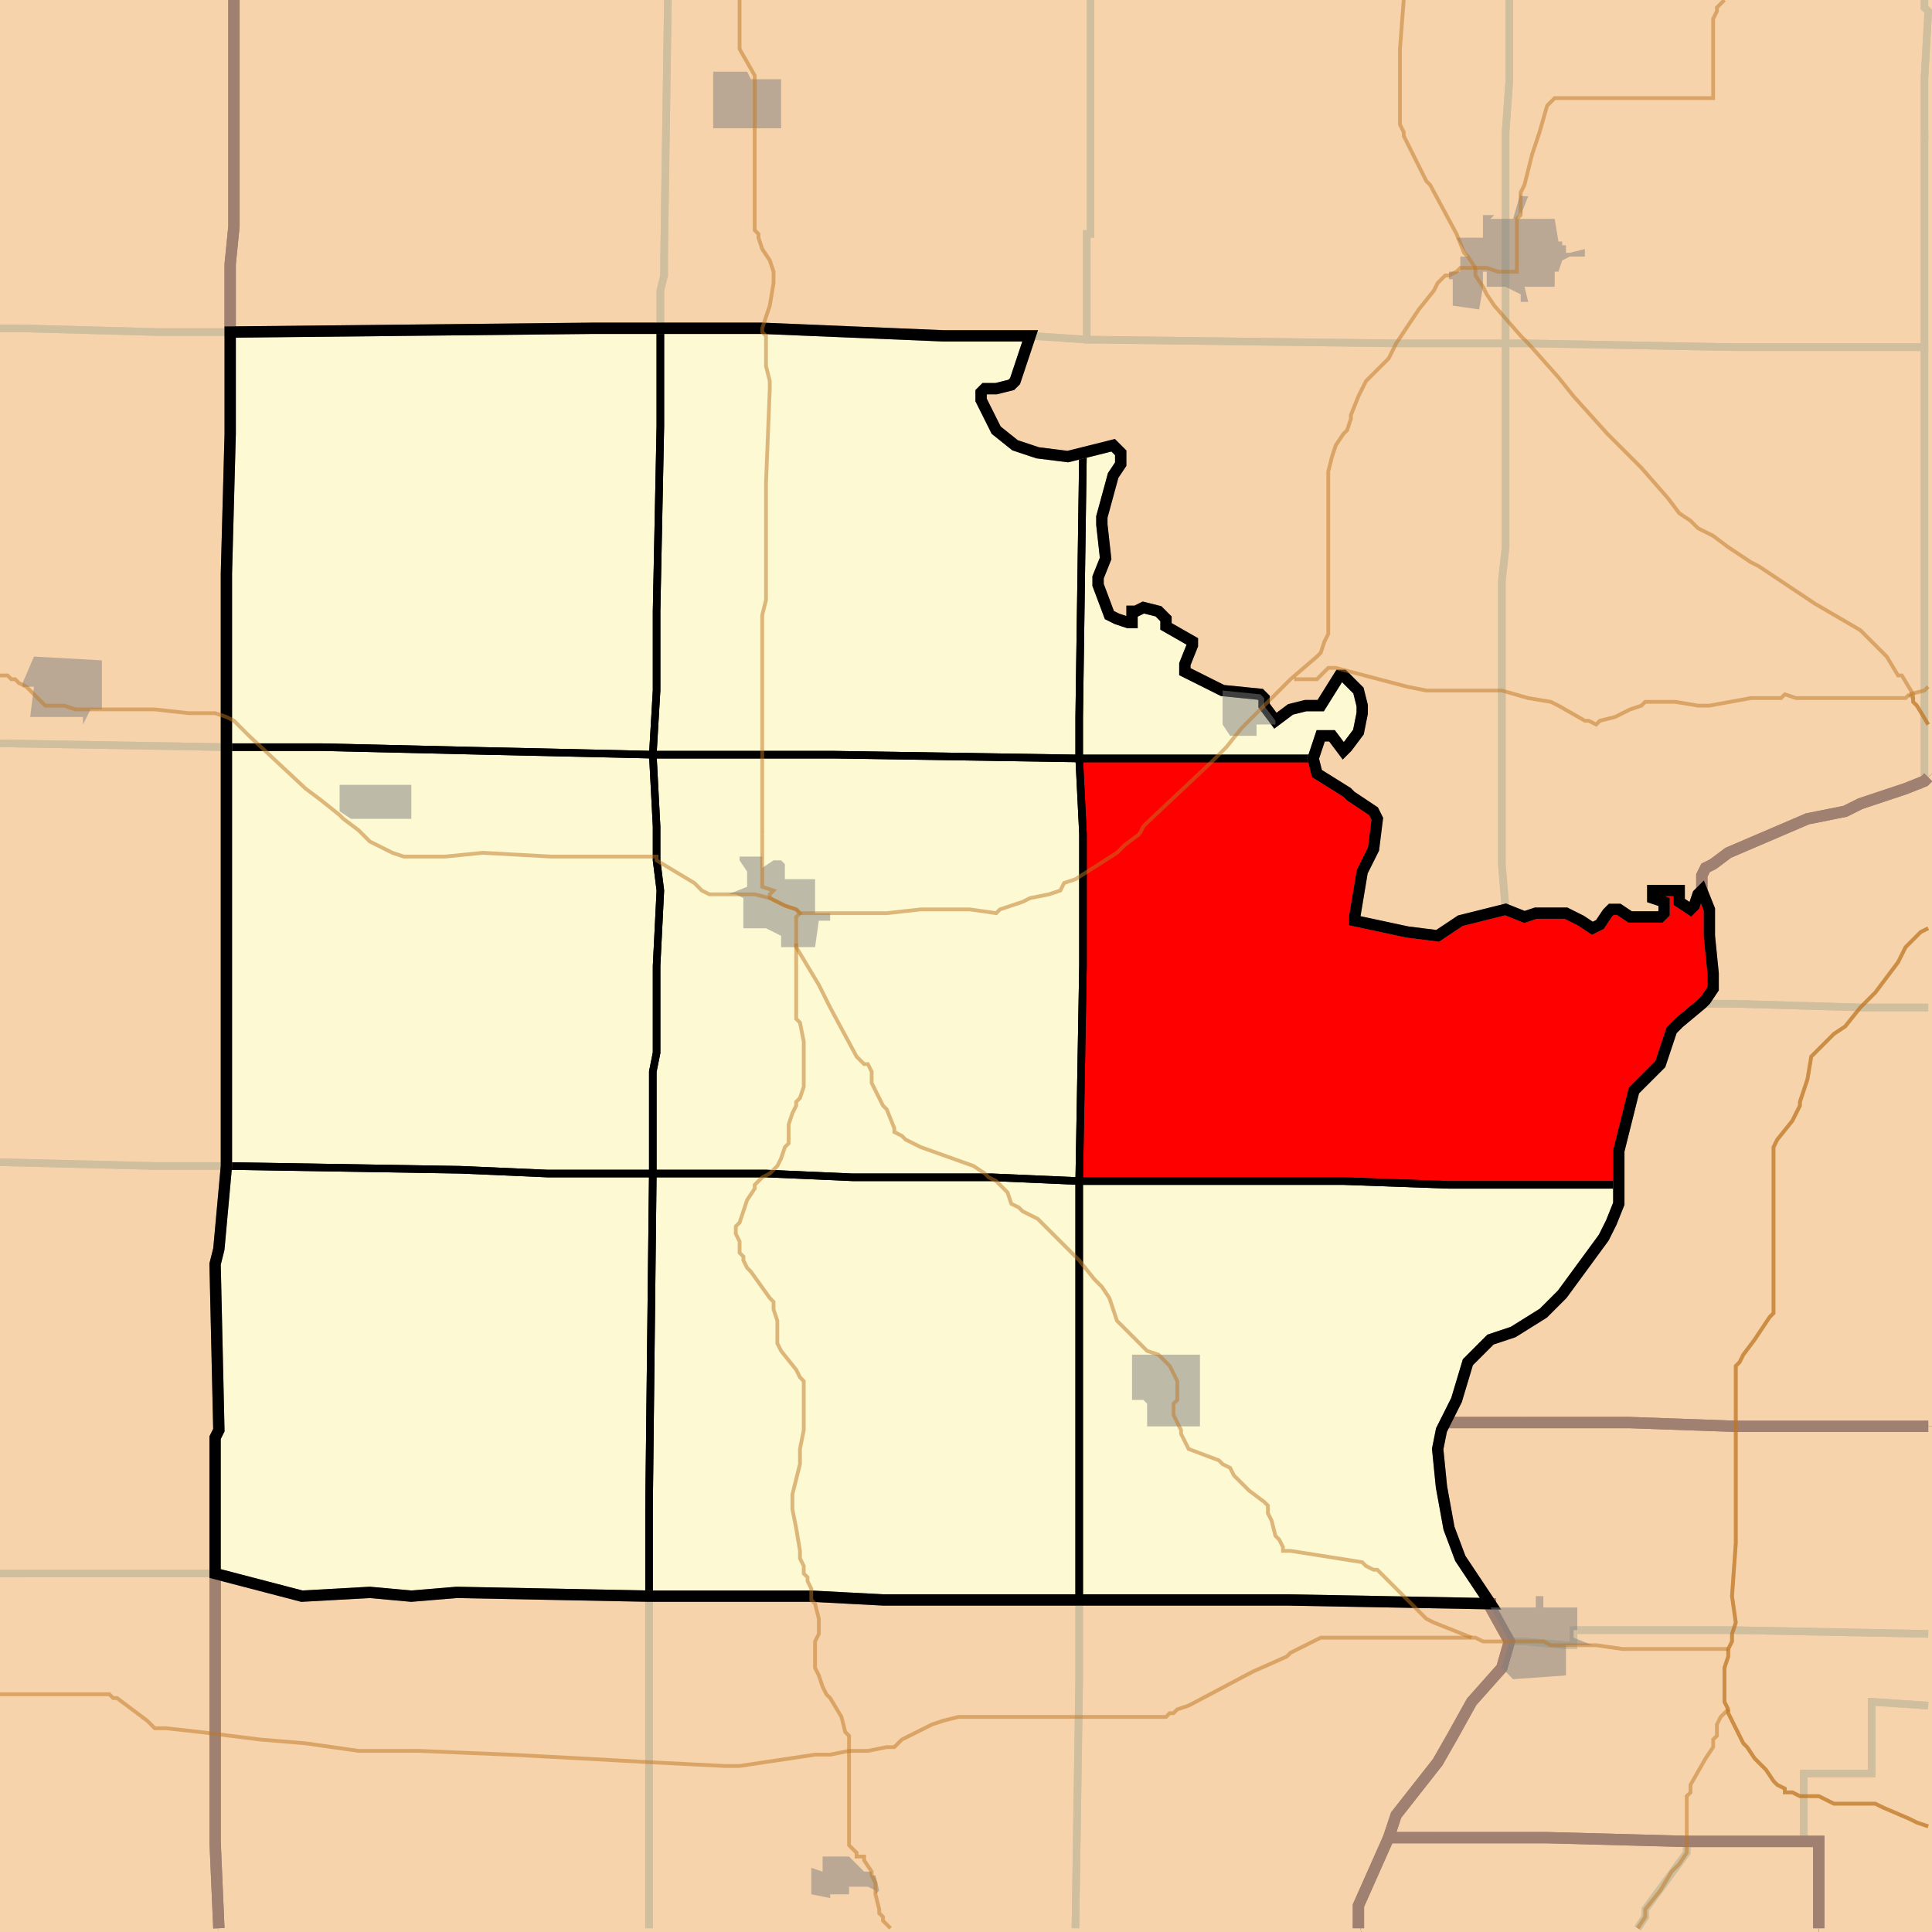 <?xml version="1.0" encoding="UTF-8"?>
<svg version="1.1" width="512" height="512" xmlns="http://www.w3.org/2000/svg" xmlns:xlink="http://www.w3.org/1999/xlink">

<rect width="100%" height="100%" fill="#333333" stroke="none"/>

<!-- START LAYER target_county -->

<!-- START LAYER IN -->

<!-- START LAYER IA -->

<!-- START LAYER KY -->

<!-- START LAYER MO -->
<path fill="#f6d3aa" stroke="#000000" stroke-width="1" d="M -2 -2 L -2 513 L -2 -2 z"/>

<!-- START LAYER WI -->

<!-- START LAYER IL-counties -->
<path fill="#f6d3aa" d="M 513 -2 L 513 204 L 510 207 L 505 209 L 493 213 L 489 215 L 479 217 L 458 226 L 454 229 L 452 230 L 451 232 L 451 236 L 450 237 L 449 240 L 448 241 L 445 239 L 445 236 L 438 236 L 438 238 L 441 239 L 441 242 L 440 243 L 432 243 L 429 241 L 427 241 L 426 242 L 424 245 L 422 246 L 419 244 L 415 242 L 407 242 L 404 243 L 399 241 L 387 244 L 381 248 L 373 247 L 359 244 L 359 243 L 361 231 L 364 225 L 365 217 L 364 215 L 358 211 L 357 210 L 349 205 L 348 201 L 350 195 L 353 195 L 356 199 L 357 198 L 360 194 L 361 189 L 361 187 L 360 183 L 356 179 L 355 179 L 350 187 L 346 187 L 342 188 L 338 191 L 335 187 L 335 185 L 334 184 L 324 183 L 314 178 L 314 176 L 316 171 L 316 170 L 309 166 L 309 164 L 307 162 L 303 161 L 301 162 L 300 162 L 300 165 L 299 165 L 296 164 L 294 163 L 291 155 L 291 153 L 293 148 L 292 139 L 292 137 L 295 126 L 297 123 L 297 120 L 295 118 L 283 121 L 275 120 L 269 118 L 264 114 L 260 106 L 260 104 L 261 103 L 264 103 L 268 102 L 269 101 L 273 89 L 250 89 L 202 87 L 157 87 L 61 88 L 61 70 L 62 60 L 62 -2 L 513 -2 z"/>
<path fill="#f6d3aa" d="M -2 -2 L 62 -2 L 62 60 L 61 70 L 61 115 L 60 152 L 60 309 L 58 331 L 57 335 L 58 379 L 57 381 L 57 488 L 58 513 L -2 513 L -2 -2 z"/>
<path fill="#f6d3aa" d="M 513 378 L 460 378 L 432 377 L 383 377 L 386 371 L 389 361 L 395 355 L 401 353 L 409 348 L 414 343 L 425 328 L 427 324 L 429 319 L 429 305 L 433 289 L 440 282 L 443 273 L 445 271 L 451 266 L 452 265 L 454 262 L 454 258 L 453 248 L 453 241 L 451 236 L 451 232 L 452 230 L 454 229 L 458 226 L 479 217 L 489 215 L 493 213 L 505 209 L 510 207 L 513 204 L 513 378 z"/>
<path fill="#f6d3aa" d="M 164 87 L 202 87 L 250 89 L 273 89 L 269 101 L 268 102 L 264 103 L 261 103 L 260 104 L 260 106 L 264 114 L 269 118 L 275 120 L 283 121 L 295 118 L 297 120 L 297 123 L 295 126 L 292 137 L 292 139 L 293 148 L 291 153 L 291 155 L 294 163 L 296 164 L 299 165 L 300 165 L 300 162 L 301 162 L 303 161 L 307 162 L 309 164 L 309 166 L 316 170 L 316 171 L 314 176 L 314 178 L 324 183 L 334 184 L 335 185 L 335 187 L 338 191 L 342 188 L 346 187 L 350 187 L 355 179 L 356 179 L 360 183 L 361 187 L 361 189 L 360 194 L 357 198 L 356 199 L 353 195 L 350 195 L 348 201 L 349 205 L 357 210 L 358 211 L 364 215 L 365 217 L 364 225 L 361 231 L 359 243 L 359 244 L 373 247 L 381 248 L 387 244 L 399 241 L 404 243 L 407 242 L 415 242 L 419 244 L 422 246 L 424 245 L 426 242 L 427 241 L 429 241 L 432 243 L 440 243 L 441 242 L 441 239 L 438 238 L 438 236 L 445 236 L 445 239 L 448 241 L 449 240 L 450 237 L 451 236 L 453 241 L 453 248 L 454 258 L 454 262 L 452 265 L 451 266 L 445 271 L 443 273 L 440 282 L 433 289 L 429 305 L 429 319 L 427 324 L 425 328 L 414 343 L 409 348 L 401 353 L 395 355 L 389 361 L 386 371 L 382 379 L 381 384 L 382 394 L 384 405 L 387 413 L 395 425 L 341 424 L 234 424 L 215 423 L 172 423 L 121 422 L 109 423 L 98 422 L 80 423 L 57 417 L 57 381 L 58 379 L 57 335 L 58 331 L 60 309 L 60 152 L 61 115 L 61 88 L 157 87 L 164 87 z"/>
<path fill="#f6d3aa" d="M 422 377 L 432 377 L 460 378 L 513 378 L 513 513 L 482 513 L 482 488 L 447 488 L 410 487 L 368 487 L 370 481 L 381 467 L 385 460 L 390 451 L 398 442 L 400 435 L 395 426 L 395 425 L 387 413 L 384 405 L 382 394 L 381 384 L 382 379 L 383 377 L 422 377 z"/>
<path fill="#f6d3aa" d="M 172 423 L 215 423 L 234 424 L 341 424 L 395 425 L 395 426 L 400 435 L 398 442 L 390 451 L 385 460 L 381 467 L 370 481 L 368 487 L 360 505 L 360 509 L 361 513 L 58 513 L 57 488 L 57 417 L 80 423 L 98 422 L 109 423 L 121 422 L 172 423 z"/>
<path fill="#f6d3aa" d="M 405 487 L 410 487 L 447 488 L 482 488 L 482 513 L 361 513 L 360 509 L 360 505 L 368 487 L 405 487 z"/>

<!-- START LAYER target_county_townships -->
<path fill="#fdf9d2" d="M 164 87 L 175 87 L 175 113 L 174 162 L 174 183 L 173 200 L 128 199 L 85 198 L 60 198 L 60 152 L 61 115 L 61 88 L 157 87 L 164 87 z"/>
<path fill="#fdf9d2" d="M 164 87 L 175 87 L 175 113 L 174 162 L 174 183 L 173 200 L 128 199 L 85 198 L 60 198 L 60 152 L 61 115 L 61 88 L 157 87 L 164 87 z"/>
<path fill="#f6d3aa" d="M 164 87 L 175 87 L 175 113 L 174 162 L 174 183 L 173 200 L 128 199 L 85 198 L 60 198 L 60 152 L 61 115 L 61 88 L 157 87 L 164 87 z"/>
<path fill="#fdf9d2" d="M 164 87 L 175 87 L 175 113 L 174 162 L 174 183 L 173 200 L 128 199 L 85 198 L 60 198 L 60 152 L 61 115 L 61 88 L 157 87 L 164 87 z"/>
<path fill="#fdf9d2" d="M 175 87 L 202 87 L 250 89 L 273 89 L 269 101 L 268 102 L 264 103 L 261 103 L 260 104 L 260 106 L 264 114 L 269 118 L 275 120 L 283 121 L 287 120 L 286 190 L 286 201 L 221 200 L 173 200 L 174 183 L 174 162 L 175 113 L 175 87 z"/>
<path fill="#fdf9d2" d="M 175 87 L 202 87 L 250 89 L 273 89 L 269 101 L 268 102 L 264 103 L 261 103 L 260 104 L 260 106 L 264 114 L 269 118 L 275 120 L 283 121 L 287 120 L 286 190 L 286 201 L 221 200 L 173 200 L 174 183 L 174 162 L 175 113 L 175 87 z"/>
<path fill="#f6d3aa" d="M 175 87 L 202 87 L 250 89 L 273 89 L 269 101 L 268 102 L 264 103 L 261 103 L 260 104 L 260 106 L 264 114 L 269 118 L 275 120 L 283 121 L 287 120 L 286 190 L 286 201 L 221 200 L 173 200 L 174 183 L 174 162 L 175 113 L 175 87 z"/>
<path fill="#fdf9d2" d="M 175 87 L 202 87 L 250 89 L 273 89 L 269 101 L 268 102 L 264 103 L 261 103 L 260 104 L 260 106 L 264 114 L 269 118 L 275 120 L 283 121 L 287 120 L 286 190 L 286 201 L 221 200 L 173 200 L 174 183 L 174 162 L 175 113 L 175 87 z"/>
<path fill="#fdf9d2" d="M 348 201 L 286 201 L 286 190 L 287 120 L 295 118 L 297 120 L 297 123 L 295 126 L 292 137 L 292 139 L 293 148 L 291 153 L 291 155 L 294 163 L 296 164 L 299 165 L 300 165 L 300 162 L 301 162 L 303 161 L 307 162 L 309 164 L 309 166 L 316 170 L 316 171 L 314 176 L 314 178 L 324 183 L 334 184 L 335 185 L 335 187 L 338 191 L 342 188 L 346 187 L 350 187 L 355 179 L 356 179 L 360 183 L 361 187 L 361 189 L 360 194 L 357 198 L 356 199 L 353 195 L 350 195 L 348 201 z"/>
<path fill="#fdf9d2" d="M 348 201 L 286 201 L 286 190 L 287 120 L 295 118 L 297 120 L 297 123 L 295 126 L 292 137 L 292 139 L 293 148 L 291 153 L 291 155 L 294 163 L 296 164 L 299 165 L 300 165 L 300 162 L 301 162 L 303 161 L 307 162 L 309 164 L 309 166 L 316 170 L 316 171 L 314 176 L 314 178 L 324 183 L 334 184 L 335 185 L 335 187 L 338 191 L 342 188 L 346 187 L 350 187 L 355 179 L 356 179 L 360 183 L 361 187 L 361 189 L 360 194 L 357 198 L 356 199 L 353 195 L 350 195 L 348 201 z"/>
<path fill="#f6d3aa" d="M 348 201 L 286 201 L 286 190 L 287 120 L 295 118 L 297 120 L 297 123 L 295 126 L 292 137 L 292 139 L 293 148 L 291 153 L 291 155 L 294 163 L 296 164 L 299 165 L 300 165 L 300 162 L 301 162 L 303 161 L 307 162 L 309 164 L 309 166 L 316 170 L 316 171 L 314 176 L 314 178 L 324 183 L 334 184 L 335 185 L 335 187 L 338 191 L 342 188 L 346 187 L 350 187 L 355 179 L 356 179 L 360 183 L 361 187 L 361 189 L 360 194 L 357 198 L 356 199 L 353 195 L 350 195 L 348 201 z"/>
<path fill="#fdf9d2" d="M 348 201 L 286 201 L 286 190 L 287 120 L 295 118 L 297 120 L 297 123 L 295 126 L 292 137 L 292 139 L 293 148 L 291 153 L 291 155 L 294 163 L 296 164 L 299 165 L 300 165 L 300 162 L 301 162 L 303 161 L 307 162 L 309 164 L 309 166 L 316 170 L 316 171 L 314 176 L 314 178 L 324 183 L 334 184 L 335 185 L 335 187 L 338 191 L 342 188 L 346 187 L 350 187 L 355 179 L 356 179 L 360 183 L 361 187 L 361 189 L 360 194 L 357 198 L 356 199 L 353 195 L 350 195 L 348 201 z"/>
<path fill="#fdf9d2" d="M 66 198 L 85 198 L 128 199 L 173 200 L 174 219 L 174 228 L 175 236 L 174 256 L 174 279 L 173 284 L 173 311 L 145 311 L 122 310 L 60 309 L 60 198 L 66 198 z"/>
<path fill="#fdf9d2" d="M 66 198 L 85 198 L 128 199 L 173 200 L 174 219 L 174 228 L 175 236 L 174 256 L 174 279 L 173 284 L 173 311 L 145 311 L 122 310 L 60 309 L 60 198 L 66 198 z"/>
<path fill="#f6d3aa" d="M 66 198 L 85 198 L 128 199 L 173 200 L 174 219 L 174 228 L 175 236 L 174 256 L 174 279 L 173 284 L 173 311 L 145 311 L 122 310 L 60 309 L 60 198 L 66 198 z"/>
<path fill="#fdf9d2" d="M 66 198 L 85 198 L 128 199 L 173 200 L 174 219 L 174 228 L 175 236 L 174 256 L 174 279 L 173 284 L 173 311 L 145 311 L 122 310 L 60 309 L 60 198 L 66 198 z"/>
<path fill="#fdf9d2" d="M 183 200 L 221 200 L 286 201 L 287 221 L 287 256 L 286 313 L 263 312 L 226 312 L 203 311 L 173 311 L 173 284 L 174 279 L 174 256 L 175 236 L 174 228 L 174 219 L 173 200 L 183 200 z"/>
<path fill="#fdf9d2" d="M 183 200 L 221 200 L 286 201 L 287 221 L 287 256 L 286 313 L 263 312 L 226 312 L 203 311 L 173 311 L 173 284 L 174 279 L 174 256 L 175 236 L 174 228 L 174 219 L 173 200 L 183 200 z"/>
<path fill="#f6d3aa" d="M 183 200 L 221 200 L 286 201 L 287 221 L 287 256 L 286 313 L 263 312 L 226 312 L 203 311 L 173 311 L 173 284 L 174 279 L 174 256 L 175 236 L 174 228 L 174 219 L 173 200 L 183 200 z"/>
<path fill="#fdf9d2" d="M 183 200 L 221 200 L 286 201 L 287 221 L 287 256 L 286 313 L 263 312 L 226 312 L 203 311 L 173 311 L 173 284 L 174 279 L 174 256 L 175 236 L 174 228 L 174 219 L 173 200 L 183 200 z"/>
<path fill="#fdf9d2" d="M 294 201 L 348 201 L 349 205 L 357 210 L 358 211 L 364 215 L 365 217 L 364 225 L 361 231 L 359 243 L 359 244 L 373 247 L 381 248 L 387 244 L 399 241 L 404 243 L 407 242 L 415 242 L 419 244 L 422 246 L 424 245 L 426 242 L 427 241 L 429 241 L 432 243 L 440 243 L 441 242 L 441 239 L 438 238 L 438 236 L 445 236 L 445 239 L 448 241 L 449 240 L 450 237 L 451 236 L 453 241 L 453 248 L 454 258 L 454 262 L 452 265 L 451 266 L 445 271 L 443 273 L 440 282 L 433 289 L 429 305 L 429 314 L 384 314 L 356 313 L 286 313 L 287 256 L 287 221 L 286 201 L 294 201 z"/>
<path fill="#fdf9d2" d="M 294 201 L 348 201 L 349 205 L 357 210 L 358 211 L 364 215 L 365 217 L 364 225 L 361 231 L 359 243 L 359 244 L 373 247 L 381 248 L 387 244 L 399 241 L 404 243 L 407 242 L 415 242 L 419 244 L 422 246 L 424 245 L 426 242 L 427 241 L 429 241 L 432 243 L 440 243 L 441 242 L 441 239 L 438 238 L 438 236 L 445 236 L 445 239 L 448 241 L 449 240 L 450 237 L 451 236 L 453 241 L 453 248 L 454 258 L 454 262 L 452 265 L 451 266 L 445 271 L 443 273 L 440 282 L 433 289 L 429 305 L 429 314 L 384 314 L 356 313 L 286 313 L 287 256 L 287 221 L 286 201 L 294 201 z"/>
<path fill="#f6d3aa" d="M 294 201 L 348 201 L 349 205 L 357 210 L 358 211 L 364 215 L 365 217 L 364 225 L 361 231 L 359 243 L 359 244 L 373 247 L 381 248 L 387 244 L 399 241 L 404 243 L 407 242 L 415 242 L 419 244 L 422 246 L 424 245 L 426 242 L 427 241 L 429 241 L 432 243 L 440 243 L 441 242 L 441 239 L 438 238 L 438 236 L 445 236 L 445 239 L 448 241 L 449 240 L 450 237 L 451 236 L 453 241 L 453 248 L 454 258 L 454 262 L 452 265 L 451 266 L 445 271 L 443 273 L 440 282 L 433 289 L 429 305 L 429 314 L 384 314 L 356 313 L 286 313 L 287 256 L 287 221 L 286 201 L 294 201 z"/>
<path fill="#fdf9d2" d="M 294 201 L 348 201 L 349 205 L 357 210 L 358 211 L 364 215 L 365 217 L 364 225 L 361 231 L 359 243 L 359 244 L 373 247 L 381 248 L 387 244 L 399 241 L 404 243 L 407 242 L 415 242 L 419 244 L 422 246 L 424 245 L 426 242 L 427 241 L 429 241 L 432 243 L 440 243 L 441 242 L 441 239 L 438 238 L 438 236 L 445 236 L 445 239 L 448 241 L 449 240 L 450 237 L 451 236 L 453 241 L 453 248 L 454 258 L 454 262 L 452 265 L 451 266 L 445 271 L 443 273 L 440 282 L 433 289 L 429 305 L 429 314 L 384 314 L 356 313 L 286 313 L 287 256 L 287 221 L 286 201 L 294 201 z"/>
<path fill="#fdf9d2" d="M 60 309 L 122 310 L 145 311 L 173 311 L 172 400 L 172 423 L 121 422 L 109 423 L 98 422 L 80 423 L 57 417 L 57 381 L 58 379 L 57 335 L 58 331 L 60 309 z"/>
<path fill="#fdf9d2" d="M 60 309 L 122 310 L 145 311 L 173 311 L 172 400 L 172 423 L 121 422 L 109 423 L 98 422 L 80 423 L 57 417 L 57 381 L 58 379 L 57 335 L 58 331 L 60 309 z"/>
<path fill="#f6d3aa" d="M 60 309 L 122 310 L 145 311 L 173 311 L 172 400 L 172 423 L 121 422 L 109 423 L 98 422 L 80 423 L 57 417 L 57 381 L 58 379 L 57 335 L 58 331 L 60 309 z"/>
<path fill="#fdf9d2" d="M 60 309 L 122 310 L 145 311 L 173 311 L 172 400 L 172 423 L 121 422 L 109 423 L 98 422 L 80 423 L 57 417 L 57 381 L 58 379 L 57 335 L 58 331 L 60 309 z"/>
<path fill="#fdf9d2" d="M 173 311 L 203 311 L 226 312 L 263 312 L 286 313 L 286 424 L 234 424 L 215 423 L 172 423 L 172 400 L 173 311 z"/>
<path fill="#fdf9d2" d="M 173 311 L 203 311 L 226 312 L 263 312 L 286 313 L 286 424 L 234 424 L 215 423 L 172 423 L 172 400 L 173 311 z"/>
<path fill="#f6d3aa" d="M 173 311 L 203 311 L 226 312 L 263 312 L 286 313 L 286 424 L 234 424 L 215 423 L 172 423 L 172 400 L 173 311 z"/>
<path fill="#fdf9d2" d="M 173 311 L 203 311 L 226 312 L 263 312 L 286 313 L 286 424 L 234 424 L 215 423 L 172 423 L 172 400 L 173 311 z"/>
<path fill="#fdf9d2" d="M 286 313 L 356 313 L 384 314 L 429 314 L 429 319 L 427 324 L 425 328 L 414 343 L 409 348 L 401 353 L 395 355 L 389 361 L 386 371 L 382 379 L 381 384 L 382 394 L 384 405 L 387 413 L 395 425 L 341 424 L 286 424 L 286 313 z"/>
<path fill="#fdf9d2" d="M 286 313 L 356 313 L 384 314 L 429 314 L 429 319 L 427 324 L 425 328 L 414 343 L 409 348 L 401 353 L 395 355 L 389 361 L 386 371 L 382 379 L 381 384 L 382 394 L 384 405 L 387 413 L 395 425 L 341 424 L 286 424 L 286 313 z"/>
<path fill="#f6d3aa" d="M 286 313 L 356 313 L 384 314 L 429 314 L 429 319 L 427 324 L 425 328 L 414 343 L 409 348 L 401 353 L 395 355 L 389 361 L 386 371 L 382 379 L 381 384 L 382 394 L 384 405 L 387 413 L 395 425 L 341 424 L 286 424 L 286 313 z"/>
<path fill="#fdf9d2" d="M 286 313 L 356 313 L 384 314 L 429 314 L 429 319 L 427 324 L 425 328 L 414 343 L 409 348 L 401 353 L 395 355 L 389 361 L 386 371 L 382 379 L 381 384 L 382 394 L 384 405 L 387 413 L 395 425 L 341 424 L 286 424 L 286 313 z"/>

<!-- START LAYER target_township -->
<path fill="#ff0000" d="M 294 201 L 348 201 L 349 205 L 357 210 L 358 211 L 364 215 L 365 217 L 364 225 L 361 231 L 359 243 L 359 244 L 373 247 L 381 248 L 387 244 L 399 241 L 404 243 L 407 242 L 415 242 L 419 244 L 422 246 L 424 245 L 426 242 L 427 241 L 429 241 L 432 243 L 440 243 L 441 242 L 441 239 L 438 238 L 438 236 L 445 236 L 445 239 L 448 241 L 449 240 L 450 237 L 451 236 L 453 241 L 453 248 L 454 258 L 454 262 L 452 265 L 451 266 L 445 271 L 443 273 L 440 282 L 433 289 L 429 305 L 429 314 L 384 314 L 356 313 L 286 313 L 287 256 L 287 221 L 286 201 L 294 201 z"/>
<path fill="#ff0000" d="M 294 201 L 348 201 L 349 205 L 357 210 L 358 211 L 364 215 L 365 217 L 364 225 L 361 231 L 359 243 L 359 244 L 373 247 L 381 248 L 387 244 L 399 241 L 404 243 L 407 242 L 415 242 L 419 244 L 422 246 L 424 245 L 426 242 L 427 241 L 429 241 L 432 243 L 440 243 L 441 242 L 441 239 L 438 238 L 438 236 L 445 236 L 445 239 L 448 241 L 449 240 L 450 237 L 451 236 L 453 241 L 453 248 L 454 258 L 454 262 L 452 265 L 451 266 L 445 271 L 443 273 L 440 282 L 433 289 L 429 305 L 429 314 L 384 314 L 356 313 L 286 313 L 287 256 L 287 221 L 286 201 L 294 201 z"/>
<path fill="#fdf9d2" d="M 294 201 L 348 201 L 349 205 L 357 210 L 358 211 L 364 215 L 365 217 L 364 225 L 361 231 L 359 243 L 359 244 L 373 247 L 381 248 L 387 244 L 399 241 L 404 243 L 407 242 L 415 242 L 419 244 L 422 246 L 424 245 L 426 242 L 427 241 L 429 241 L 432 243 L 440 243 L 441 242 L 441 239 L 438 238 L 438 236 L 445 236 L 445 239 L 448 241 L 449 240 L 450 237 L 451 236 L 453 241 L 453 248 L 454 258 L 454 262 L 452 265 L 451 266 L 445 271 L 443 273 L 440 282 L 433 289 L 429 305 L 429 314 L 384 314 L 356 313 L 286 313 L 287 256 L 287 221 L 286 201 L 294 201 z"/>
<path fill="#ff0000" d="M 294 201 L 348 201 L 349 205 L 357 210 L 358 211 L 364 215 L 365 217 L 364 225 L 361 231 L 359 243 L 359 244 L 373 247 L 381 248 L 387 244 L 399 241 L 404 243 L 407 242 L 415 242 L 419 244 L 422 246 L 424 245 L 426 242 L 427 241 L 429 241 L 432 243 L 440 243 L 441 242 L 441 239 L 438 238 L 438 236 L 445 236 L 445 239 L 448 241 L 449 240 L 450 237 L 451 236 L 453 241 L 453 248 L 454 258 L 454 262 L 452 265 L 451 266 L 445 271 L 443 273 L 440 282 L 433 289 L 429 305 L 429 314 L 384 314 L 356 313 L 286 313 L 287 256 L 287 221 L 286 201 L 294 201 z"/>

<!-- START LAYER IL-township_borders -->
<polyline fill="none" stroke="#d0bf9f" stroke-width="2" points="62,0 62,60 61,70 61,88 42,88 5,87 0,87"/>
<polyline fill="none" stroke="#d0bf9f" stroke-width="2" points="177,0 176,68 176,73 175,77 175,87 157,87 61,88 61,70 62,60 62,0"/>
<polyline fill="none" stroke="#d0bf9f" stroke-width="2" points="289,0 289,62 288,62 288,90 273,89 250,89 202,87 175,87 175,77 176,73 176,68 177,0"/>
<polyline fill="none" stroke="#d0bf9f" stroke-width="2" points="400,0 400,21 399,35 399,91 370,91 288,90 288,62 289,62 289,0"/>
<polyline fill="none" stroke="#d0bf9f" stroke-width="2" points="510,0 510,2 511,3 510,21 510,92 459,92 405,91 399,91 399,35 400,21 400,0"/>
<polyline fill="none" stroke="#d0bf9f" stroke-width="2" points="511,36 510,36 510,21 511,3 510,2 510,0"/>
<polyline fill="none" stroke="#d0bf9f" stroke-width="2" points="510,36 511,36"/>
<polyline fill="none" stroke="#d0bf9f" stroke-width="2" points="511,206 510,207 510,36"/>
<polyline fill="none" stroke="#d0bf9f" stroke-width="2" points="0,87 5,87 42,88 61,88 61,115 60,152 60,198 0,197"/>
<polyline fill="none" stroke="#d0bf9f" stroke-width="2" points="273,89 288,90 370,91 399,91 399,145 398,154 398,229 399,241 387,244 381,248 373,247 359,244 359,243 361,231 364,225 365,217 364,215 358,211 357,210 349,205 348,201 350,195 353,195 356,199 357,198 360,194 361,189 361,187 360,183 356,179 355,179 350,187 346,187 342,188 338,191 335,187 335,185 334,184 324,183 314,178 314,176 316,171 316,170 309,166 309,164 307,162 303,161 301,162 300,162 300,165 299,165 296,164 294,163 291,155 291,153 293,148 292,139 292,137 295,126 297,123 297,120 295,118 283,121 275,120 269,118 264,114 260,106 260,104 261,103 264,103 268,102 269,101 273,89"/>
<polyline fill="none" stroke="#d0bf9f" stroke-width="2" points="403,91 405,91 459,92 510,92 510,207 505,209 493,213 489,215 479,217 458,226 454,229 452,230 451,232 451,236 450,237 449,240 448,241 445,239 445,236 438,236 438,238 441,239 441,242 440,243 432,243 429,241 427,241 426,242 424,245 422,246 419,244 415,242 407,242 404,243 399,241 398,229 398,154 399,145 399,91 403,91"/>
<polyline fill="none" stroke="#d0bf9f" stroke-width="2" points="511,267 494,267 459,266 451,266 452,265 454,262 454,258 453,248 453,241 451,236 451,232 452,230 454,229 458,226 479,217 489,215 493,213 505,209 510,207 511,206"/>
<polyline fill="none" stroke="#d0bf9f" stroke-width="2" points="0,197 60,198 60,309 41,309 0,308"/>
<polyline fill="none" stroke="#d0bf9f" stroke-width="2" points="459,266 494,267 511,267"/>
<polyline fill="none" stroke="#d0bf9f" stroke-width="2" points="511,378 460,378 432,377 383,377 386,371 389,361 395,355 401,353 409,348 414,343 425,328 427,324 429,319 429,305 433,289 440,282 443,273 445,271 451,266 459,266"/>
<polyline fill="none" stroke="#d0bf9f" stroke-width="2" points="0,308 41,309 60,309 58,331 57,335 58,379 57,381 57,417 0,417"/>
<polyline fill="none" stroke="#d0bf9f" stroke-width="2" points="404,377 432,377 460,378 511,378"/>
<polyline fill="none" stroke="#d0bf9f" stroke-width="2" points="511,433 459,432 417,432 417,436 415,436 404,435 400,435 395,426 395,425 387,413 384,405 382,394 381,384 382,379 383,377 404,377"/>
<polyline fill="none" stroke="#d0bf9f" stroke-width="2" points="7,417 57,417 57,488 58,511"/>
<polyline fill="none" stroke="#d0bf9f" stroke-width="2" points="0,417 7,417"/>
<polyline fill="none" stroke="#d0bf9f" stroke-width="2" points="121,422 172,423 172,511"/>
<polyline fill="none" stroke="#d0bf9f" stroke-width="2" points="58,511 57,488 57,417 80,423 98,422 109,423 121,422"/>
<polyline fill="none" stroke="#d0bf9f" stroke-width="2" points="172,423 215,423 234,424 286,424 286,445 285,511"/>
<polyline fill="none" stroke="#d0bf9f" stroke-width="2" points="172,511 172,423"/>
<polyline fill="none" stroke="#d0bf9f" stroke-width="2" points="299,424 341,424 395,425 395,426 400,435 398,442 390,451 385,460 381,467 370,481 368,487 360,505 360,511"/>
<polyline fill="none" stroke="#d0bf9f" stroke-width="2" points="285,511 286,445 286,424 299,424"/>
<polyline fill="none" stroke="#d0bf9f" stroke-width="2" points="417,432 459,432 511,433"/>
<polyline fill="none" stroke="#d0bf9f" stroke-width="2" points="511,452 496,451 496,470 478,470 478,488 447,488 410,487 368,487 370,481 381,467 385,460 390,451 398,442 400,435 404,435 415,436 417,436 417,432"/>
<polyline fill="none" stroke="#d0bf9f" stroke-width="2" points="482,511 482,488 478,488 478,470 496,470 496,451 511,452"/>
<polyline fill="none" stroke="#d0bf9f" stroke-width="2" points="381,487 410,487 447,488 447,491 436,506 436,508 434,511"/>
<polyline fill="none" stroke="#d0bf9f" stroke-width="2" points="360,511 360,505 368,487 381,487"/>
<polyline fill="none" stroke="#d0bf9f" stroke-width="2" points="447,488 482,488 482,511"/>
<polyline fill="none" stroke="#d0bf9f" stroke-width="2" points="434,511 436,508 436,506 447,491 447,488"/>

<!-- START LAYER IA-township_borders -->

<!-- START LAYER IN-township_borders -->

<!-- START LAYER target_county_township_borders -->
<polyline fill="none" stroke="#000000" stroke-width="2" points="164,87 175,87 175,113 174,162 174,183 173,200 128,199 85,198 60,198 60,152 61,115 61,88 157,87 164,87"/>
<polyline fill="none" stroke="#000000" stroke-width="2" points="175,87 202,87 250,89 273,89 269,101 268,102 264,103 261,103 260,104 260,106 264,114 269,118 275,120 283,121 287,120 286,190 286,201 221,200 173,200 174,183 174,162 175,113 175,87"/>
<polyline fill="none" stroke="#000000" stroke-width="2" points="348,201 286,201 286,190 287,120 295,118 297,120 297,123 295,126 292,137 292,139 293,148 291,153 291,155 294,163 296,164 299,165 300,165 300,162 301,162 303,161 307,162 309,164 309,166 316,170 316,171 314,176 314,178 324,183 334,184 335,185 335,187 338,191 342,188 346,187 350,187 355,179 356,179 360,183 361,187 361,189 360,194 357,198 356,199 353,195 350,195 348,201"/>
<polyline fill="none" stroke="#000000" stroke-width="2" points="66,198 85,198 128,199 173,200 174,219 174,228 175,236 174,256 174,279 173,284 173,311 145,311 122,310 60,309 60,198 66,198"/>
<polyline fill="none" stroke="#000000" stroke-width="2" points="183,200 221,200 286,201 287,221 287,256 286,313 263,312 226,312 203,311 173,311 173,284 174,279 174,256 175,236 174,228 174,219 173,200 183,200"/>
<polyline fill="none" stroke="#000000" stroke-width="2" points="294,201 348,201 349,205 357,210 358,211 364,215 365,217 364,225 361,231 359,243 359,244 373,247 381,248 387,244 399,241 404,243 407,242 415,242 419,244 422,246 424,245 426,242 427,241 429,241 432,243 440,243 441,242 441,239 438,238 438,236 445,236 445,239 448,241 449,240 450,237 451,236 453,241 453,248 454,258 454,262 452,265 451,266 445,271 443,273 440,282 433,289 429,305 429,314 384,314 356,313 286,313 287,256 287,221 286,201 294,201"/>
<polyline fill="none" stroke="#000000" stroke-width="2" points="60,309 122,310 145,311 173,311 172,400 172,423 121,422 109,423 98,422 80,423 57,417 57,381 58,379 57,335 58,331 60,309"/>
<polyline fill="none" stroke="#000000" stroke-width="2" points="173,311 203,311 226,312 263,312 286,313 286,424 234,424 215,423 172,423 172,400 173,311"/>
<polyline fill="none" stroke="#000000" stroke-width="2" points="286,313 356,313 384,314 429,314 429,319 427,324 425,328 414,343 409,348 401,353 395,355 389,361 386,371 382,379 381,384 382,394 384,405 387,413 395,425 341,424 286,424 286,313"/>

<!-- START LAYER IL-county_borders -->
<polyline fill="none" stroke="#a08071" stroke-width="3" points="511,206 510,207 505,209 493,213 489,215 479,217 458,226 454,229 452,230 451,232 451,236 450,237 449,240 448,241 445,239 445,236 438,236 438,238 441,239 441,242 440,243 432,243 429,241 427,241 426,242 424,245 422,246 419,244 415,242 407,242 404,243 399,241 387,244 381,248 373,247 359,244 359,243 361,231 364,225 365,217 364,215 358,211 357,210 349,205 348,201 350,195 353,195 356,199 357,198 360,194 361,189 361,187 360,183 356,179 355,179 350,187 346,187 342,188 338,191 335,187 335,185 334,184 324,183 314,178 314,176 316,171 316,170 309,166 309,164 307,162 303,161 301,162 300,162 300,165 299,165 296,164 294,163 291,155 291,153 293,148 292,139 292,137 295,126 297,123 297,120 295,118 283,121 275,120 269,118 264,114 260,106 260,104 261,103 264,103 268,102 269,101 273,89 250,89 202,87 157,87 61,88 61,70 62,60 62,0"/>
<polyline fill="none" stroke="#a08071" stroke-width="3" points="62,0 62,60 61,70 61,115 60,152 60,309 58,331 57,335 58,379 57,381 57,488 58,511"/>
<polyline fill="none" stroke="#a08071" stroke-width="3" points="511,378 460,378 432,377 383,377 386,371 389,361 395,355 401,353 409,348 414,343 425,328 427,324 429,319 429,305 433,289 440,282 443,273 445,271 451,266 452,265 454,262 454,258 453,248 453,241 451,236 451,232 452,230 454,229 458,226 479,217 489,215 493,213 505,209 510,207 511,206"/>
<polyline fill="none" stroke="#a08071" stroke-width="3" points="404,377 432,377 460,378 511,378"/>
<polyline fill="none" stroke="#a08071" stroke-width="3" points="482,511 482,488 447,488 410,487 368,487 370,481 381,467 385,460 390,451 398,442 400,435 395,426 395,425 387,413 384,405 382,394 381,384 382,379 383,377 404,377"/>
<polyline fill="none" stroke="#a08071" stroke-width="3" points="121,422 172,423 215,423 234,424 341,424 395,425 395,426 400,435 398,442 390,451 385,460 381,467 370,481 368,487 360,505 360,511"/>
<polyline fill="none" stroke="#a08071" stroke-width="3" points="58,511 57,488 57,417 80,423 98,422 109,423 121,422"/>
<polyline fill="none" stroke="#a08071" stroke-width="3" points="381,487 410,487 447,488 482,488 482,511"/>
<polyline fill="none" stroke="#a08071" stroke-width="3" points="360,511 360,505 368,487 381,487"/>

<!-- START LAYER MO-county_borders -->

<!-- START LAYER WI-county_borders -->

<!-- START LAYER IA-county_borders -->

<!-- START LAYER IN-county_borders -->

<!-- START LAYER target_county_borders -->
<polyline fill="none" stroke="#000000" stroke-width="3" points="164,87 202,87 250,89 273,89 269,101 268,102 264,103 261,103 260,104 260,106 264,114 269,118 275,120 283,121 295,118 297,120 297,123 295,126 292,137 292,139 293,148 291,153 291,155 294,163 296,164 299,165 300,165 300,162 301,162 303,161 307,162 309,164 309,166 316,170 316,171 314,176 314,178 324,183 334,184 335,185 335,187 338,191 342,188 346,187 350,187 355,179 356,179 360,183 361,187 361,189 360,194 357,198 356,199 353,195 350,195 348,201 349,205 357,210 358,211 364,215 365,217 364,225 361,231 359,243 359,244 373,247 381,248 387,244 399,241 404,243 407,242 415,242 419,244 422,246 424,245 426,242 427,241 429,241 432,243 440,243 441,242 441,239 438,238 438,236 445,236 445,239 448,241 449,240 450,237 451,236 453,241 453,248 454,258 454,262 452,265 451,266 445,271 443,273 440,282 433,289 429,305 429,319 427,324 425,328 414,343 409,348 401,353 395,355 389,361 386,371 382,379 381,384 382,394 384,405 387,413 395,425 341,424 234,424 215,423 172,423 121,422 109,423 98,422 80,423 57,417 57,381 58,379 57,335 58,331 60,309 60,152 61,115 61,88 157,87 164,87"/>

<!-- START LAYER IL-border -->

<!-- START LAYER IL-places -->
<path fill="#7f7f7f" opacity="0.5" d="M 207 25 L 207 34 L 189 34 L 189 19 L 198 19 L 199 21 L 207 21 L 207 25 z"/>
<path fill="#7f7f7f" opacity="0.5" d="M 403 52 L 405 52 L 403 57 L 403 56 L 402 58 L 412 58 L 413 64 L 414 64 L 414 65 L 415 65 L 415 67 L 416 67 L 420 66 L 420 68 L 416 68 L 414 69 L 413 72 L 412 72 L 412 76 L 404 76 L 405 80 L 403 80 L 403 78 L 399 76 L 394 76 L 394 72 L 393 72 L 393 76 L 392 82 L 385 81 L 385 74 L 384 74 L 384 72 L 387 72 L 387 68 L 389 68 L 386 63 L 393 63 L 393 57 L 396 57 L 395 58 L 401 58 L 403 51 L 403 52 z"/>
<path fill="#7f7f7f" opacity="0.5" d="M 25 188 L 24 188 L 22 192 L 22 190 L 8 190 L 9 182 L 6 182 L 6 181 L 9 174 L 27 175 L 27 188 L 25 188 z"/>
<path fill="#7f7f7f" opacity="0.5" d="M 338 191 L 338 192 L 333 192 L 333 195 L 326 195 L 324 192 L 324 183 L 334 184 L 335 185 L 335 187 L 338 191 z"/>
<path fill="#7f7f7f" opacity="0.5" d="M 103 208 L 109 208 L 109 217 L 93 217 L 90 215 L 90 208 L 103 208 z"/>
<path fill="#7f7f7f" opacity="0.5" d="M 202 227 L 202 230 L 205 228 L 207 228 L 208 229 L 208 233 L 216 233 L 216 242 L 220 242 L 220 244 L 217 244 L 216 251 L 207 251 L 207 248 L 203 246 L 197 246 L 197 238 L 195 237 L 193 237 L 198 235 L 198 231 L 196 228 L 196 227 L 202 227 z"/>
<path fill="#7f7f7f" opacity="0.5" d="M 318 366 L 318 378 L 304 378 L 304 372 L 303 371 L 300 371 L 300 359 L 318 359 L 318 366 z"/>
<path fill="#7f7f7f" opacity="0.5" d="M 409 423 L 409 426 L 418 426 L 418 432 L 417 432 L 417 434 L 422 436 L 415 436 L 415 444 L 401 445 L 398 442 L 400 435 L 395 426 L 407 426 L 407 423 L 409 423 z"/>
<path fill="#7f7f7f" opacity="0.5" d="M 218 496 L 218 492 L 225 492 L 229 496 L 231 496 L 231 497 L 232 497 L 233 501 L 232 502 L 232 501 L 230 500 L 225 500 L 225 502 L 220 502 L 220 503 L 215 502 L 215 495 L 218 496 z"/>

<!-- START LAYER IL-interstates -->

<!-- START LAYER IL-state_routes -->
<polyline fill="none" stroke="#bf7723" opacity="0.5" stroke-width="1" points="511,484 508,483 506,482 499,479 497,478 486,478 482,476 477,476 475,475 473,475 473,474 471,473 470,472 468,469 465,466 463,463 462,462 458,454 458,453"/>
<polyline fill="none" stroke="#bf7723" opacity="0.5" stroke-width="1" points="236,511 234,509 234,508 233,507 233,506 232,502 232,499 231,497 231,496 229,493 229,492 227,492 227,491 225,489 225,464"/>
<polyline fill="none" stroke="#bf7723" opacity="0.5" stroke-width="1" points="434,511 436,508 436,506 440,501 443,496 445,494 447,491 447,476 448,475 448,473 452,466 454,463 454,461 455,460 455,457 456,455 458,453"/>
<polyline fill="none" stroke="#bf7723" opacity="0.5" stroke-width="1" points="343,180 349,180 352,177 354,177 373,182 378,183 398,183 405,185 411,186 413,187 420,191 421,191 423,192 424,191 428,190 432,188 435,187 436,186 444,186 450,187 453,187 464,185 472,185 473,184 476,185 505,185 506,184"/>
<polyline fill="none" stroke="#bf7723" opacity="0.5" stroke-width="1" points="511,192 508,187 507,186 507,185 506,184"/>
<polyline fill="none" stroke="#bf7723" opacity="0.5" stroke-width="1" points="458,437 430,437 423,436 411,436 409,435 393,435 391,434 390,434"/>
<polyline fill="none" stroke="#bf7723" opacity="0.5" stroke-width="1" points="458,453 457,451 457,442 458,439 458,437"/>
<polyline fill="none" stroke="#bf7723" opacity="0.5" stroke-width="1" points="506,184 510,183 511,182"/>
<polyline fill="none" stroke="#bf7723" opacity="0.5" stroke-width="1" points="202,221 202,163 203,159 203,128 204,103 204,101 203,97 203,89 202,88 202,87 204,81 205,75 205,72 204,69 202,66 201,63 201,62 200,61 200,20 196,13 196,0"/>
<polyline fill="none" stroke="#bf7723" opacity="0.5" stroke-width="1" points="211,250 211,243 212,242 211,241 208,240 204,238 204,237 205,236 202,235 202,221"/>
<polyline fill="none" stroke="#bf7723" opacity="0.5" stroke-width="1" points="390,434 380,430 378,429 365,416 364,416 362,415 361,414 342,411 340,411 340,410 339,408 338,407 337,403 336,401 336,399 335,398 331,395 327,391 326,389 324,388 323,387 315,384 313,380 313,379 311,375 311,372 312,371 312,366 310,362 307,359 304,358 296,350 294,344 292,341 290,339 286,334 275,323 271,321 270,320 268,319 267,316 264,313 262,312 261,311 258,309 244,304 240,302 239,301 237,300 237,299 235,294 234,293 231,287 231,284 230,282 229,282 227,280 220,267 217,261 211,251 211,250"/>
<polyline fill="none" stroke="#bf7723" opacity="0.5" stroke-width="1" points="458,437 459,435 459,433 460,430 459,423 460,409 460,362 461,361 462,359 465,355 469,349 470,348 470,304 471,302 475,297 477,293 477,292 479,286 480,280 486,274 489,272 493,267 497,263 503,255 505,251 509,247 511,246"/>
<polyline fill="none" stroke="#bf7723" opacity="0.5" stroke-width="1" points="225,464 230,464 235,463 237,463 239,461 247,457 250,456 254,455 309,455 310,454 311,454 312,453 315,452 332,443 341,439 342,438 350,434 390,434"/>
<polyline fill="none" stroke="#bf7723" opacity="0.5" stroke-width="1" points="225,464 225,460 224,459 223,455 220,450 219,449 218,447 217,444 216,442 216,435 217,433 217,429 216,425 215,424 215,421 214,419 214,418 213,417 213,415 212,413 212,411 211,405 210,400 210,396 212,388 212,384 213,379 213,366 212,365 211,363 207,358 206,356 206,350 205,347 205,345 204,344 199,337 198,336 197,334 197,333 196,332 196,329 195,327 195,325 196,324 198,318 200,315 200,314 202,312 204,311 206,309 207,307 208,304 209,303 209,298 210,295 211,293 211,292 212,291 213,288 213,276 212,271 211,270 211,250"/>
<polyline fill="none" stroke="#bf7723" opacity="0.5" stroke-width="1" points="225,464 220,465 216,465 196,468 192,468 172,467 154,466 135,465 111,464 95,464 81,462 69,461 53,459 44,458 41,458 39,456 31,450 30,450 29,449 0,449"/>

<!-- START LAYER IL-highways_US -->
<polyline fill="none" stroke="#bf7723" opacity="0.5" stroke-width="1" points="511,484 508,483 506,482 499,479 497,478 486,478 482,476 477,476 475,475 473,475 473,474 471,473 470,472 468,469 465,466 463,463 462,462 458,454 458,453 457,451 457,442 458,439 458,437 459,435 459,433 460,430 459,423 460,409 460,362 461,361 462,359 465,355 469,349 470,348 470,304 471,302 475,297 477,293 477,292 479,286 480,280 486,274 489,272 493,267 497,263 503,255 505,251 509,247 511,246"/>
<polyline fill="none" stroke="#bf7723" opacity="0.5" stroke-width="1" points="302,221 303,219 304,218 321,202 325,198 329,193 342,180 349,174 350,173 351,170 352,168 352,125 353,121 354,118 356,115 357,114 358,111 358,110 360,105 362,101 368,95 370,91 376,82 380,77 381,75 383,73 384,73 386,72 387,71 391,71"/>
<polyline fill="none" stroke="#bf7723" opacity="0.5" stroke-width="1" points="391,71 389,68 388,67 386,62 379,49 378,48 372,36 372,35 371,33 371,13 372,0"/>
<polyline fill="none" stroke="#bf7723" opacity="0.5" stroke-width="1" points="391,71 394,71 397,72 402,72 402,58 403,57 403,51 404,49 406,41 408,35 410,28 412,26 454,26 454,5 455,3 455,2 457,0"/>
<polyline fill="none" stroke="#bf7723" opacity="0.5" stroke-width="1" points="96,221 95,220 91,217 90,216 85,212 81,209 66,195 62,191 60,190 57,189 50,189 41,188 20,188 17,187 12,187 7,182 5,181 4,180 3,180 2,179 0,179"/>
<polyline fill="none" stroke="#bf7723" opacity="0.5" stroke-width="1" points="511,192 508,187 507,186 507,184 504,179 503,179 500,174 493,167 481,160 466,150 464,149 458,145 454,142 450,140 448,138 445,136 442,132 435,124 426,115 417,105 413,100 405,91 403,89 396,81 394,78 393,76 391,73 391,71"/>
<polyline fill="none" stroke="#bf7723" opacity="0.5" stroke-width="1" points="302,221 298,224 296,226 285,233 282,234 281,236 278,237 273,238 271,239 265,241 264,242 257,241 244,241 235,242 212,242 211,241 208,240 204,238 200,237 188,237 186,236 184,234 174,228 174,227 146,227 128,226 118,227 107,227 104,226 98,223 96,221"/>

<!-- START LAYER IA-highways -->

<!-- START LAYER IA-highways_interstate -->

<!-- START LAYER IN-highways_interstate -->

<!-- START LAYER IN-highways_state_US -->

<!-- START LAYER MO-places -->

<!-- START LAYER WI-places -->

<!-- START LAYER IA-places -->

<!-- START LAYER IN-places -->
</svg>
